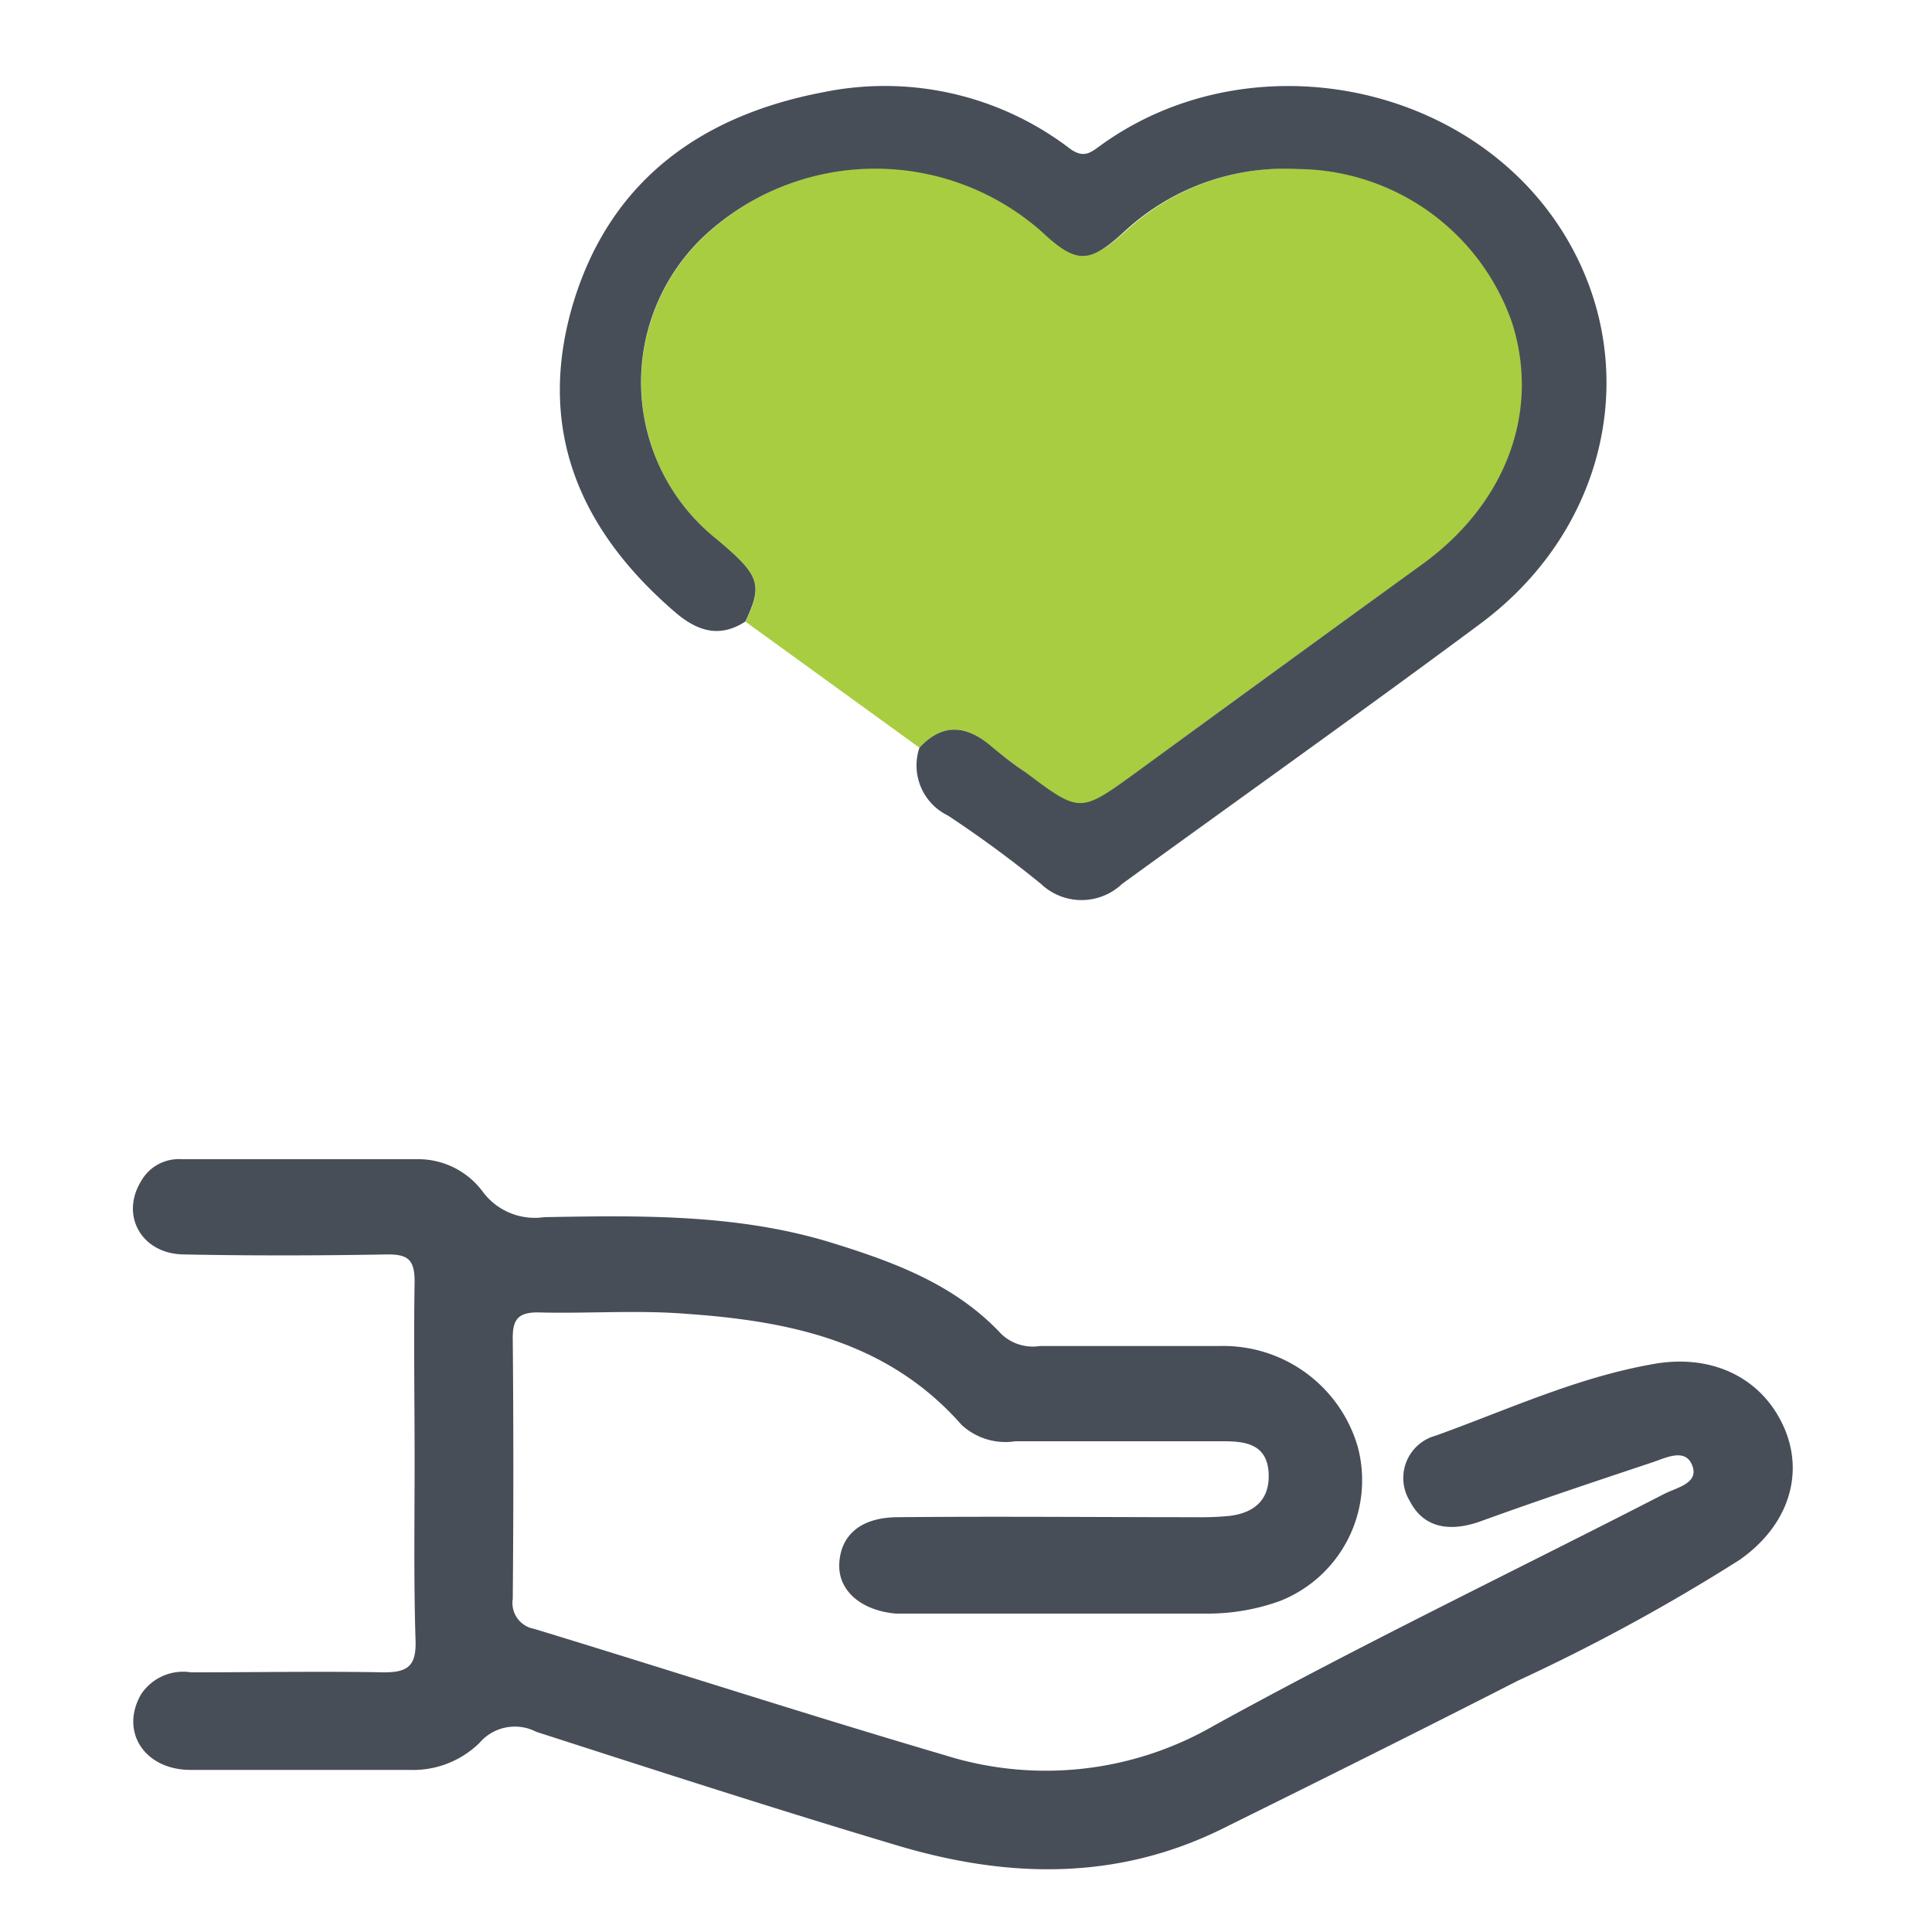 <?xml version="1.0" encoding="UTF-8"?>
<svg xmlns="http://www.w3.org/2000/svg" id="Layer_1" data-name="Layer 1" viewBox="0 0 100 100">
  <defs>
    <style>.cls-1{fill:#484e57;}.cls-2{fill:#a8cd40;}</style>
  </defs>
  <path class="cls-1" d="M21.46,75.64c0-3.11-.05-6.22,0-9.32,0-1.14-.37-1.4-1.42-1.39-3.49.06-7,.07-10.48,0-2.22,0-3.35-2-2.26-3.79A2.24,2.24,0,0,1,9.4,60c4,0,8.1,0,12.15,0A4.16,4.16,0,0,1,25,61.7,3.35,3.35,0,0,0,28.16,63c5-.09,10-.17,14.84,1.31,3.24,1,6.42,2.16,8.82,4.73a2.36,2.36,0,0,0,2,.63c3.11,0,6.21,0,9.32,0a7.24,7.24,0,0,1,7.13,5.19,6.72,6.72,0,0,1-4,8,11,11,0,0,1-3.75.66c-5.1,0-10.2,0-15.3,0-.28,0-.56,0-.84,0-1.78-.15-3-1.17-2.94-2.57s1-2.4,3-2.42c5.16-.05,10.32,0,15.47,0a15.17,15.17,0,0,0,1.66-.06c1.36-.14,2.19-.86,2.09-2.28s-1.17-1.59-2.3-1.59c-3.6,0-7.21,0-10.81,0a3.34,3.34,0,0,1-2.78-.85C45.93,69.39,40.8,68.37,35.48,68c-2.53-.2-5.1,0-7.65-.07-1,0-1.3.36-1.29,1.35q.06,6.75,0,13.48a1.36,1.36,0,0,0,1.11,1.55c7.09,2.16,14.15,4.45,21.26,6.54a17.39,17.39,0,0,0,13.92-1.53c7.66-4.22,15.54-8,23.32-12,.64-.33,1.8-.54,1.44-1.47s-1.39-.38-2.09-.15c-3,1-6,2-8.94,3.07-1.7.58-2.94.2-3.59-1.08a2.27,2.27,0,0,1,1.34-3.38c3.69-1.33,7.29-3,11.17-3.69,3.13-.6,5.77.71,6.89,3.33,1,2.36.22,5-2.33,6.79A99.23,99.23,0,0,1,78.55,87c-5.07,2.59-10.18,5.13-15.29,7.66-5.41,2.67-11,2.57-16.65.91C40.29,93.69,34,91.65,27.76,89.64a2.41,2.41,0,0,0-2.94.57,4.91,4.91,0,0,1-3.64,1.4c-3.77,0-7.54,0-11.31,0-2.41,0-3.67-2-2.57-3.91a2.61,2.61,0,0,1,2.59-1.14c3.33,0,6.66-.06,10,0,1.23,0,1.65-.35,1.62-1.61C21.41,81.85,21.46,78.74,21.46,75.64Z"></path>
  <path class="cls-2" d="M47.59,38.7l-9-6.52c.91-1.93.76-2.38-1.48-4.26a10.39,10.39,0,0,1-.31-16A13,13,0,0,1,54,12c1.79,1.65,2.46,1.59,4.23,0a12.19,12.19,0,0,1,9-3.26,11.83,11.83,0,0,1,11.11,8c1.44,4.61-.35,9.34-4.68,12.47Q66.19,34.56,58.81,40c-2.91,2.13-2.9,2.14-5.72,0-.62-.46-1.26-.91-1.85-1.41C50,37.52,48.76,37.44,47.59,38.7Z"></path>
  <path class="cls-1" d="M47.59,38.7c1.17-1.26,2.38-1.18,3.65-.13.59.5,1.23,1,1.85,1.41,2.82,2.12,2.81,2.11,5.72,0q7.38-5.4,14.79-10.76c4.33-3.13,6.12-7.86,4.68-12.47a11.83,11.83,0,0,0-11.11-8,12.19,12.19,0,0,0-9,3.26c-1.77,1.62-2.44,1.68-4.23,0a13,13,0,0,0-17.15-.1,10.39,10.39,0,0,0,.31,16c2.24,1.88,2.39,2.33,1.48,4.26-1.35.88-2.51.48-3.62-.47C30.11,27.54,27.79,22.4,29.58,16,31.42,9.51,36.13,6,42.63,4.77A15.78,15.78,0,0,1,55.36,7.68c.78.58,1.14.17,1.7-.22,7.52-5.36,18.68-3.33,23.67,4.3,4.38,6.71,2.7,15.46-4.09,20.51-6.14,4.56-12.39,9-18.56,13.48a3.05,3.05,0,0,1-4.2,0,59.65,59.65,0,0,0-4.82-3.54A2.88,2.88,0,0,1,47.59,38.7Z"></path>
</svg>
